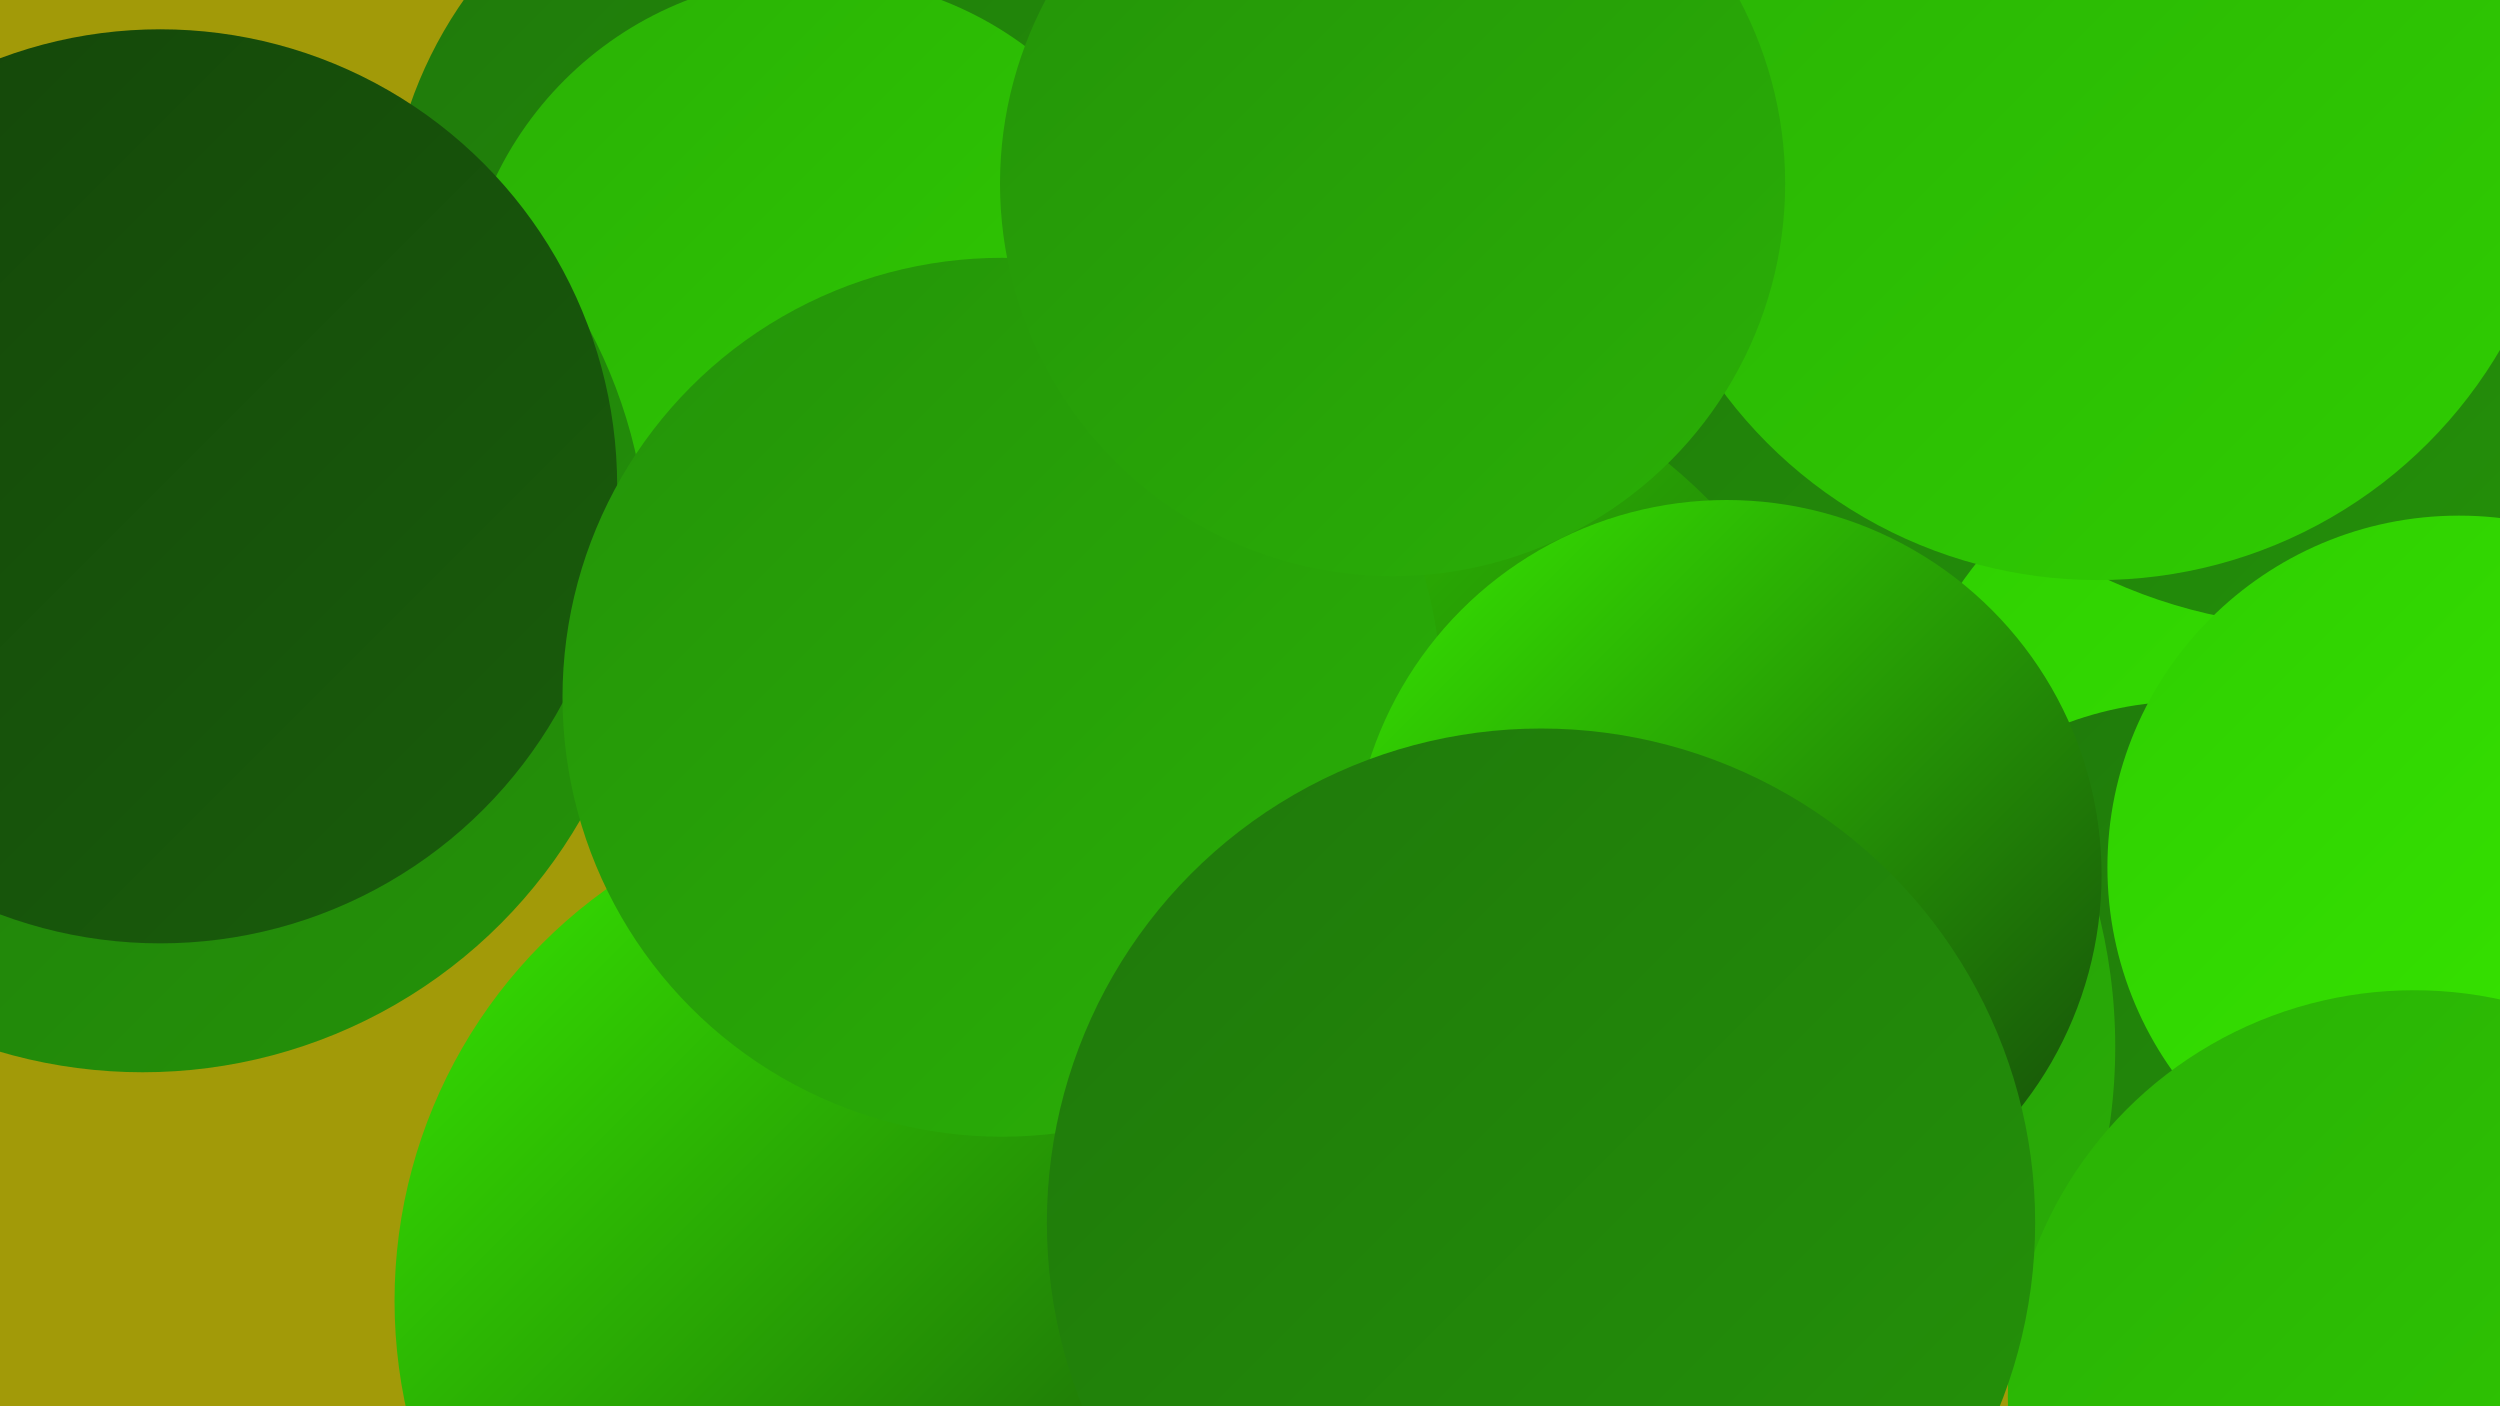 <?xml version="1.0" encoding="UTF-8"?><svg width="1280" height="720" xmlns="http://www.w3.org/2000/svg"><defs><linearGradient id="grad0" x1="0%" y1="0%" x2="100%" y2="100%"><stop offset="0%" style="stop-color:#14450a;stop-opacity:1" /><stop offset="100%" style="stop-color:#195e0b;stop-opacity:1" /></linearGradient><linearGradient id="grad1" x1="0%" y1="0%" x2="100%" y2="100%"><stop offset="0%" style="stop-color:#195e0b;stop-opacity:1" /><stop offset="100%" style="stop-color:#1f780b;stop-opacity:1" /></linearGradient><linearGradient id="grad2" x1="0%" y1="0%" x2="100%" y2="100%"><stop offset="0%" style="stop-color:#1f780b;stop-opacity:1" /><stop offset="100%" style="stop-color:#249309;stop-opacity:1" /></linearGradient><linearGradient id="grad3" x1="0%" y1="0%" x2="100%" y2="100%"><stop offset="0%" style="stop-color:#249309;stop-opacity:1" /><stop offset="100%" style="stop-color:#2ab006;stop-opacity:1" /></linearGradient><linearGradient id="grad4" x1="0%" y1="0%" x2="100%" y2="100%"><stop offset="0%" style="stop-color:#2ab006;stop-opacity:1" /><stop offset="100%" style="stop-color:#2fce01;stop-opacity:1" /></linearGradient><linearGradient id="grad5" x1="0%" y1="0%" x2="100%" y2="100%"><stop offset="0%" style="stop-color:#2fce01;stop-opacity:1" /><stop offset="100%" style="stop-color:#37e900;stop-opacity:1" /></linearGradient><linearGradient id="grad6" x1="0%" y1="0%" x2="100%" y2="100%"><stop offset="0%" style="stop-color:#37e900;stop-opacity:1" /><stop offset="100%" style="stop-color:#14450a;stop-opacity:1" /></linearGradient></defs><rect width="1280" height="720" fill="#a29a08" /><circle cx="785" cy="263" r="265" fill="url(#grad1)" /><circle cx="416" cy="125" r="218" fill="url(#grad2)" /><circle cx="807" cy="362" r="243" fill="url(#grad2)" /><circle cx="1203" cy="411" r="205" fill="url(#grad6)" /><circle cx="1170" cy="414" r="202" fill="url(#grad5)" /><circle cx="1121" cy="539" r="180" fill="url(#grad2)" /><circle cx="1190" cy="55" r="266" fill="url(#grad2)" /><circle cx="417" cy="169" r="181" fill="url(#grad4)" /><circle cx="73" cy="290" r="259" fill="url(#grad2)" /><circle cx="803" cy="536" r="280" fill="url(#grad3)" /><circle cx="82" cy="249" r="234" fill="url(#grad0)" /><circle cx="1259" cy="444" r="180" fill="url(#grad5)" /><circle cx="683" cy="446" r="270" fill="url(#grad6)" /><circle cx="461" cy="666" r="259" fill="url(#grad6)" /><circle cx="513" cy="357" r="225" fill="url(#grad3)" /><circle cx="1074" cy="58" r="239" fill="url(#grad4)" /><circle cx="713" cy="94" r="201" fill="url(#grad3)" /><circle cx="1236" cy="715" r="208" fill="url(#grad4)" /><circle cx="884" cy="448" r="192" fill="url(#grad6)" /><circle cx="789" cy="626" r="253" fill="url(#grad2)" /></svg>